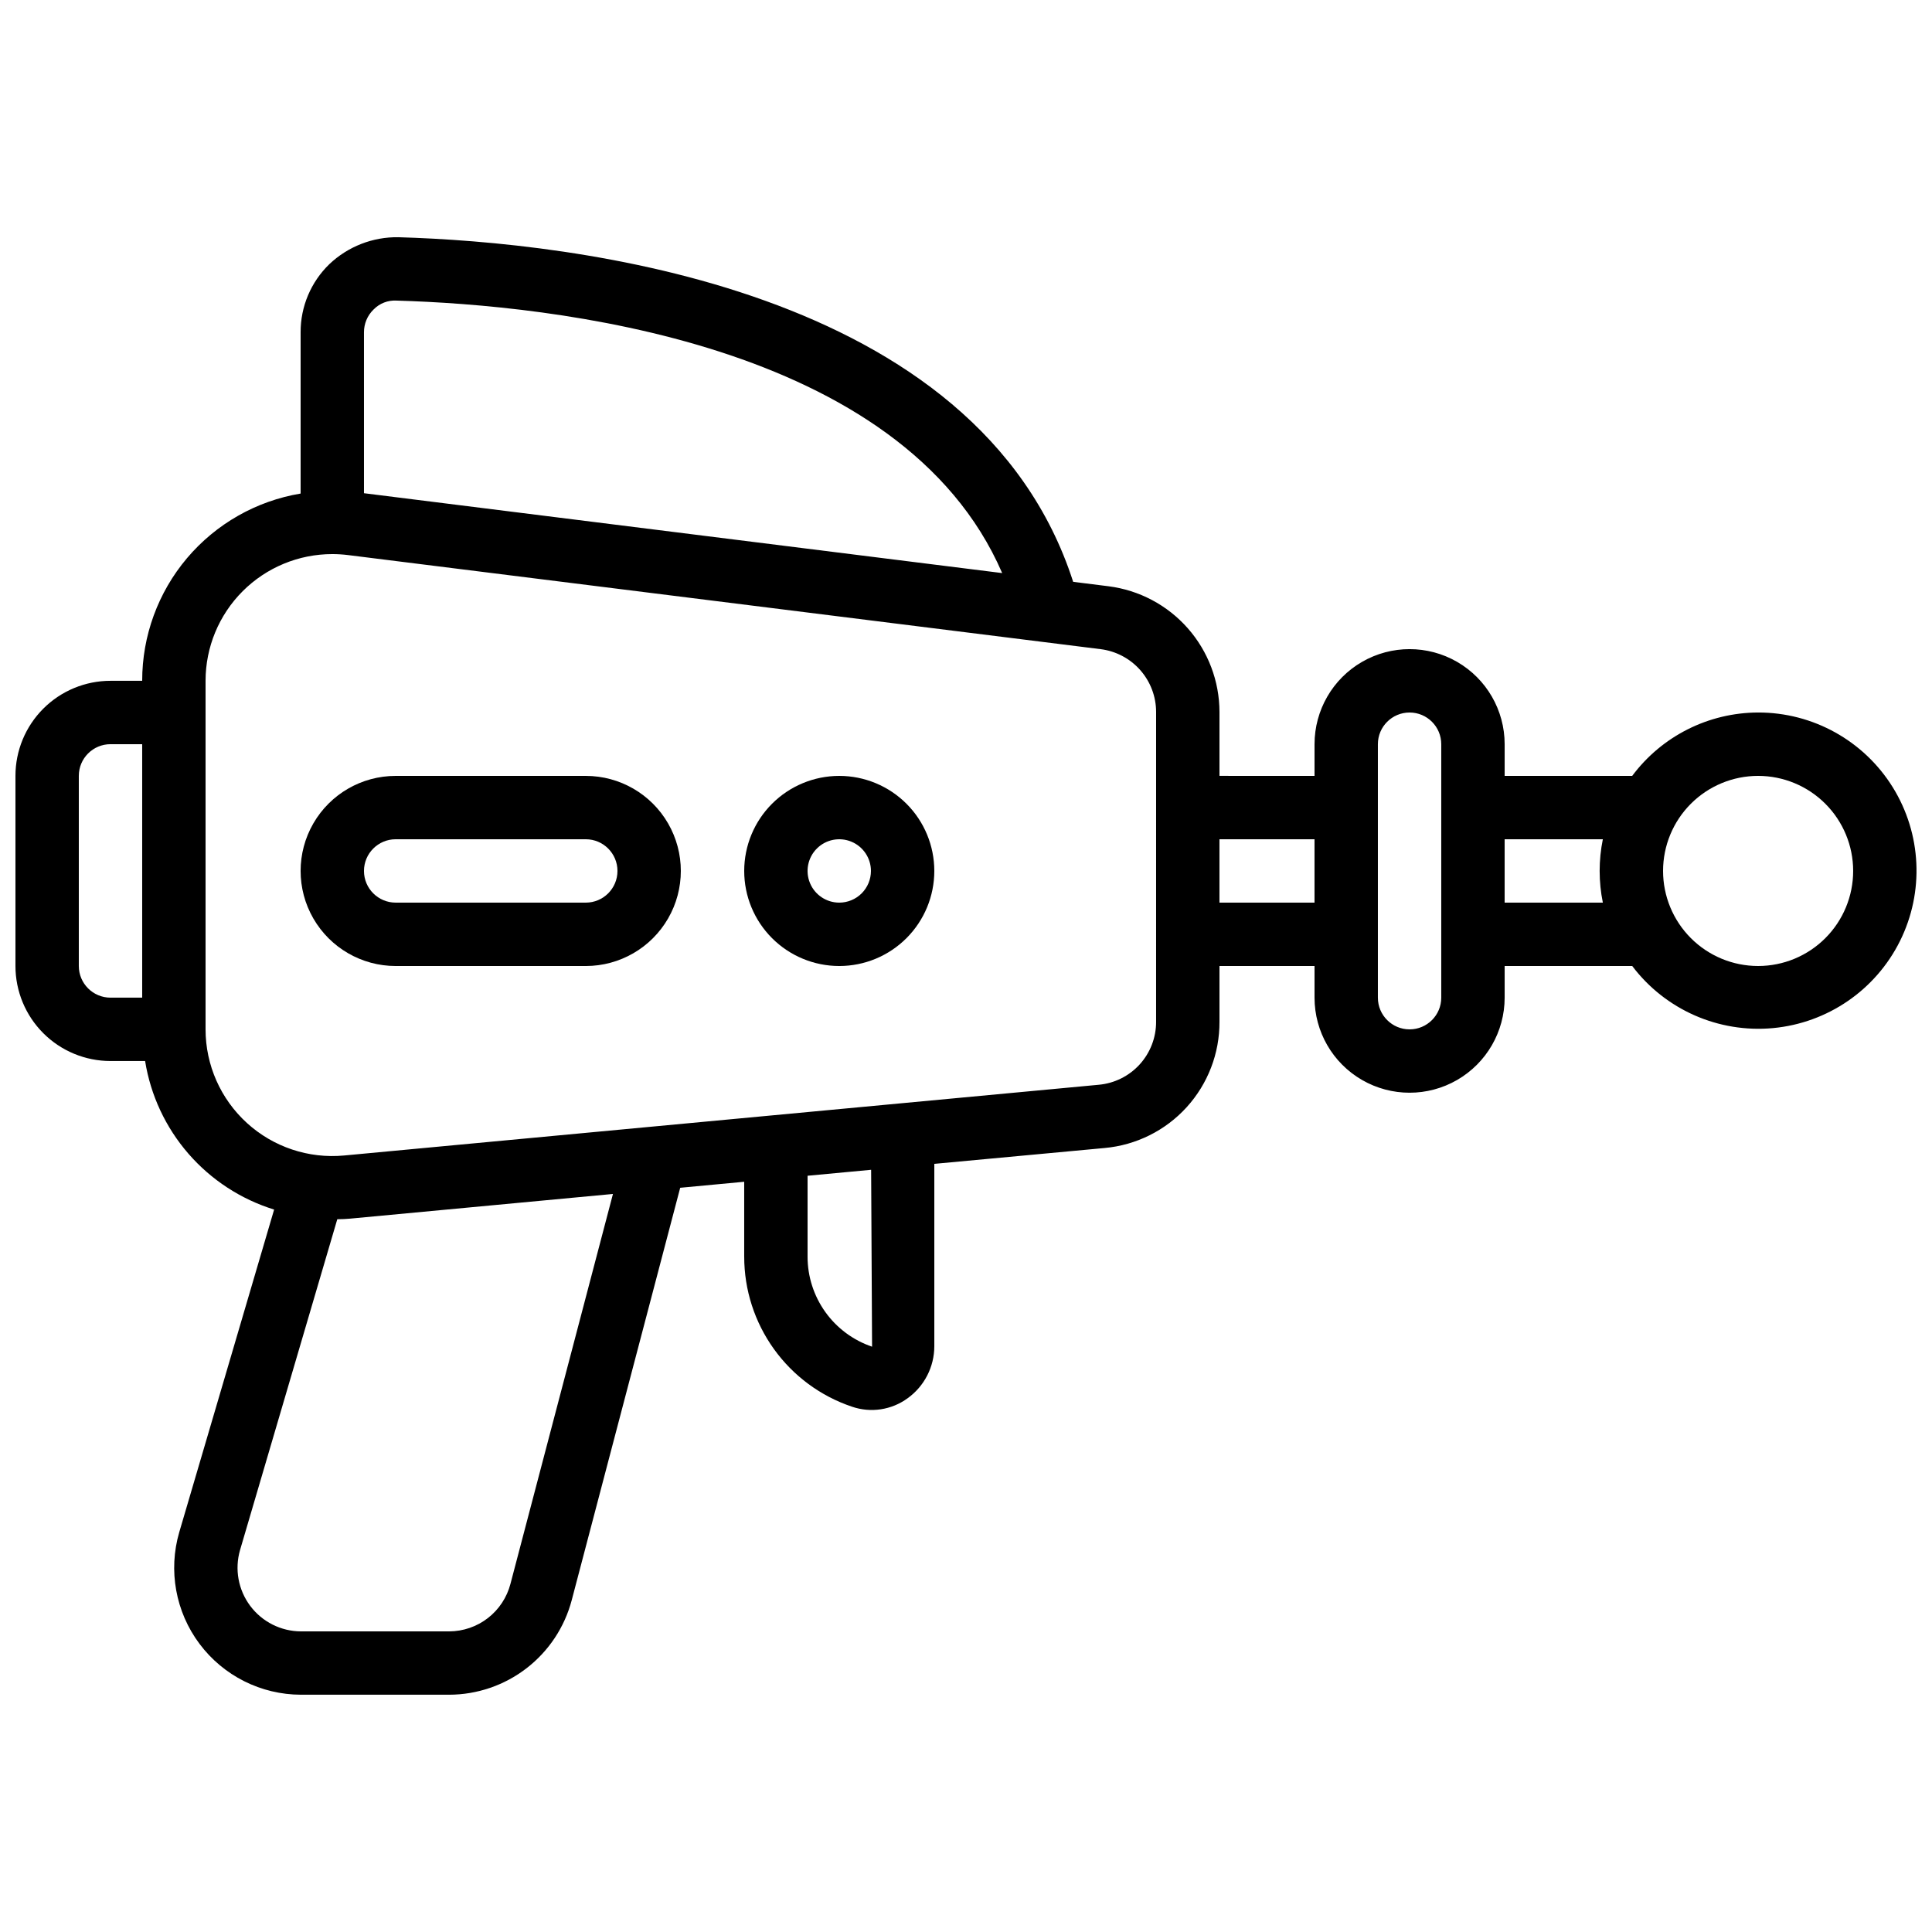 <?xml version="1.0" encoding="UTF-8"?>
<!-- Uploaded to: SVG Repo, www.svgrepo.com, Generator: SVG Repo Mixer Tools -->
<svg width="800px" height="800px" version="1.1" viewBox="144 144 512 512" xmlns="http://www.w3.org/2000/svg">
 <defs>
  <clipPath id="a">
   <path d="m148.09 206h503.81v388h-503.81z"/>
  </clipPath>
 </defs>
 <g clip-path="url(#a)">
  <path d="m609.92 332.82c-13.145 0.039-25.504 6.258-33.367 16.793h-33.805v-8.395c0-9-4.805-17.316-12.598-21.816-7.793-4.5-17.395-4.5-25.191 0-7.793 4.5-12.594 12.816-12.594 21.816v8.398l-25.191-0.004v-16.926c-0.012-8.18-3.004-16.07-8.41-22.203-5.41-6.129-12.867-10.082-20.977-11.117l-9.387-1.176c-25.211-78.25-132.86-89.973-178.82-91.324-6.801-0.105-13.375 2.461-18.305 7.144-4.887 4.731-7.633 11.246-7.609 18.047v42.738c-11.742 1.957-22.406 8.023-30.098 17.109-7.688 9.09-11.898 20.613-11.887 32.516h-8.395c-6.684 0-13.09 2.656-17.812 7.379-4.727 4.727-7.379 11.133-7.379 17.812v50.383c0 6.68 2.652 13.086 7.379 17.812 4.723 4.723 11.129 7.375 17.812 7.375h9.168c1.461 9.098 5.438 17.605 11.48 24.562 6.043 6.953 13.91 12.082 22.711 14.805l-25.141 85.496c-2.961 10.156-0.973 21.117 5.367 29.586 6.34 8.473 16.297 13.469 26.879 13.488h39.297c7.418-0.016 14.625-2.484 20.496-7.019 5.871-4.531 10.082-10.879 11.973-18.055l28.742-109.27 16.961-1.594v19.867l0.004-0.004c-0.004 8.781 2.754 17.34 7.875 24.469s12.352 12.473 20.672 15.273c4.992 1.715 10.512 0.879 14.77-2.242 4.434-3.191 7.059-8.324 7.062-13.785v-48.324l45.125-4.199c8.344-0.75 16.105-4.606 21.742-10.805 5.637-6.199 8.746-14.285 8.703-22.664v-14.77h25.191v8.398-0.004c0 9 4.801 17.316 12.594 21.816 7.797 4.5 17.398 4.5 25.191 0 7.793-4.5 12.598-12.816 12.598-21.816v-8.395h33.805c8.75 11.582 22.875 17.809 37.328 16.461 14.453-1.352 27.18-10.082 33.641-23.086 6.457-13 5.727-28.418-1.93-40.75-7.66-12.332-21.152-19.824-35.672-19.801zm-428.24 75.57h-8.395c-4.637 0-8.398-3.758-8.398-8.395v-50.383c0-4.637 3.762-8.395 8.398-8.395h8.395zm58.777-176.33c-0.008-2.262 0.898-4.434 2.519-6.012 1.598-1.656 3.836-2.527 6.133-2.387 40.684 1.191 133.91 10.797 160.48 72.211l-169.13-21.164zm38.82 331.68c-0.938 3.594-3.035 6.781-5.973 9.059-2.934 2.277-6.543 3.519-10.258 3.535h-39.297c-5.293-0.02-10.266-2.523-13.438-6.758-3.168-4.238-4.168-9.715-2.695-14.797l25.77-87.672c1.125 0 2.25-0.051 3.359-0.152l69.695-6.543zm78.738-86.715v-21.438l16.844-1.578 0.25 46.879c-4.984-1.691-9.316-4.902-12.383-9.184-3.066-4.281-4.715-9.414-4.711-14.68zm92.363-62.254c0.016 4.184-1.539 8.223-4.356 11.32-2.82 3.094-6.699 5.016-10.867 5.387l-199.96 18.742c-9.41 0.883-18.754-2.242-25.742-8.602-6.988-6.363-10.977-15.375-10.977-24.824v-92.367c0-8.906 3.535-17.449 9.836-23.75 6.297-6.297 14.84-9.836 23.75-9.836 1.402 0 2.805 0.09 4.199 0.262l199.4 24.93c4.062 0.504 7.801 2.477 10.512 5.543 2.711 3.07 4.207 7.023 4.207 11.117zm41.984-31.566h-25.191v-16.793h25.191zm33.586 25.191c0 4.637-3.758 8.398-8.395 8.398-4.637 0-8.398-3.762-8.398-8.398v-67.172c0-4.641 3.762-8.398 8.398-8.398 4.637 0 8.395 3.758 8.395 8.398zm42.824-25.191h-26.027v-16.793h26.031-0.004c-1.129 5.543-1.129 11.254 0 16.793zm41.145 16.797c-6.68 0-13.086-2.656-17.812-7.379-4.723-4.727-7.375-11.133-7.375-17.812 0-6.68 2.652-13.09 7.375-17.812 4.727-4.723 11.133-7.379 17.812-7.379 6.684 0 13.09 2.656 17.812 7.379 4.727 4.723 7.379 11.133 7.379 17.812 0 6.68-2.652 13.086-7.379 17.812-4.723 4.723-11.129 7.379-17.812 7.379z"/>
 </g>
 <path d="m299.24 349.62h-50.383c-9 0-17.316 4.801-21.816 12.594-4.5 7.797-4.5 17.398 0 25.191 4.5 7.793 12.816 12.598 21.816 12.598h50.383c8.996 0 17.312-4.805 21.812-12.598 4.5-7.793 4.5-17.395 0-25.191-4.5-7.793-12.816-12.594-21.812-12.594zm0 33.586h-50.383c-4.637 0-8.398-3.758-8.398-8.395 0-4.637 3.762-8.398 8.398-8.398h50.383c4.637 0 8.395 3.762 8.395 8.398 0 4.637-3.758 8.395-8.395 8.395z"/>
 <path d="m366.41 349.62c-6.68 0-13.086 2.656-17.812 7.379-4.723 4.723-7.375 11.133-7.375 17.812 0 6.68 2.652 13.086 7.375 17.812 4.727 4.723 11.133 7.379 17.812 7.379 6.684 0 13.09-2.656 17.812-7.379 4.727-4.727 7.379-11.133 7.379-17.812 0-6.68-2.652-13.09-7.379-17.812-4.723-4.723-11.129-7.379-17.812-7.379zm0 33.586c-3.394 0-6.457-2.043-7.758-5.184-1.297-3.137-0.578-6.746 1.82-9.148 2.402-2.402 6.016-3.121 9.152-1.82s5.184 4.359 5.184 7.758c0 2.227-0.887 4.363-2.461 5.938-1.574 1.574-3.711 2.457-5.938 2.457z"/>
</svg>